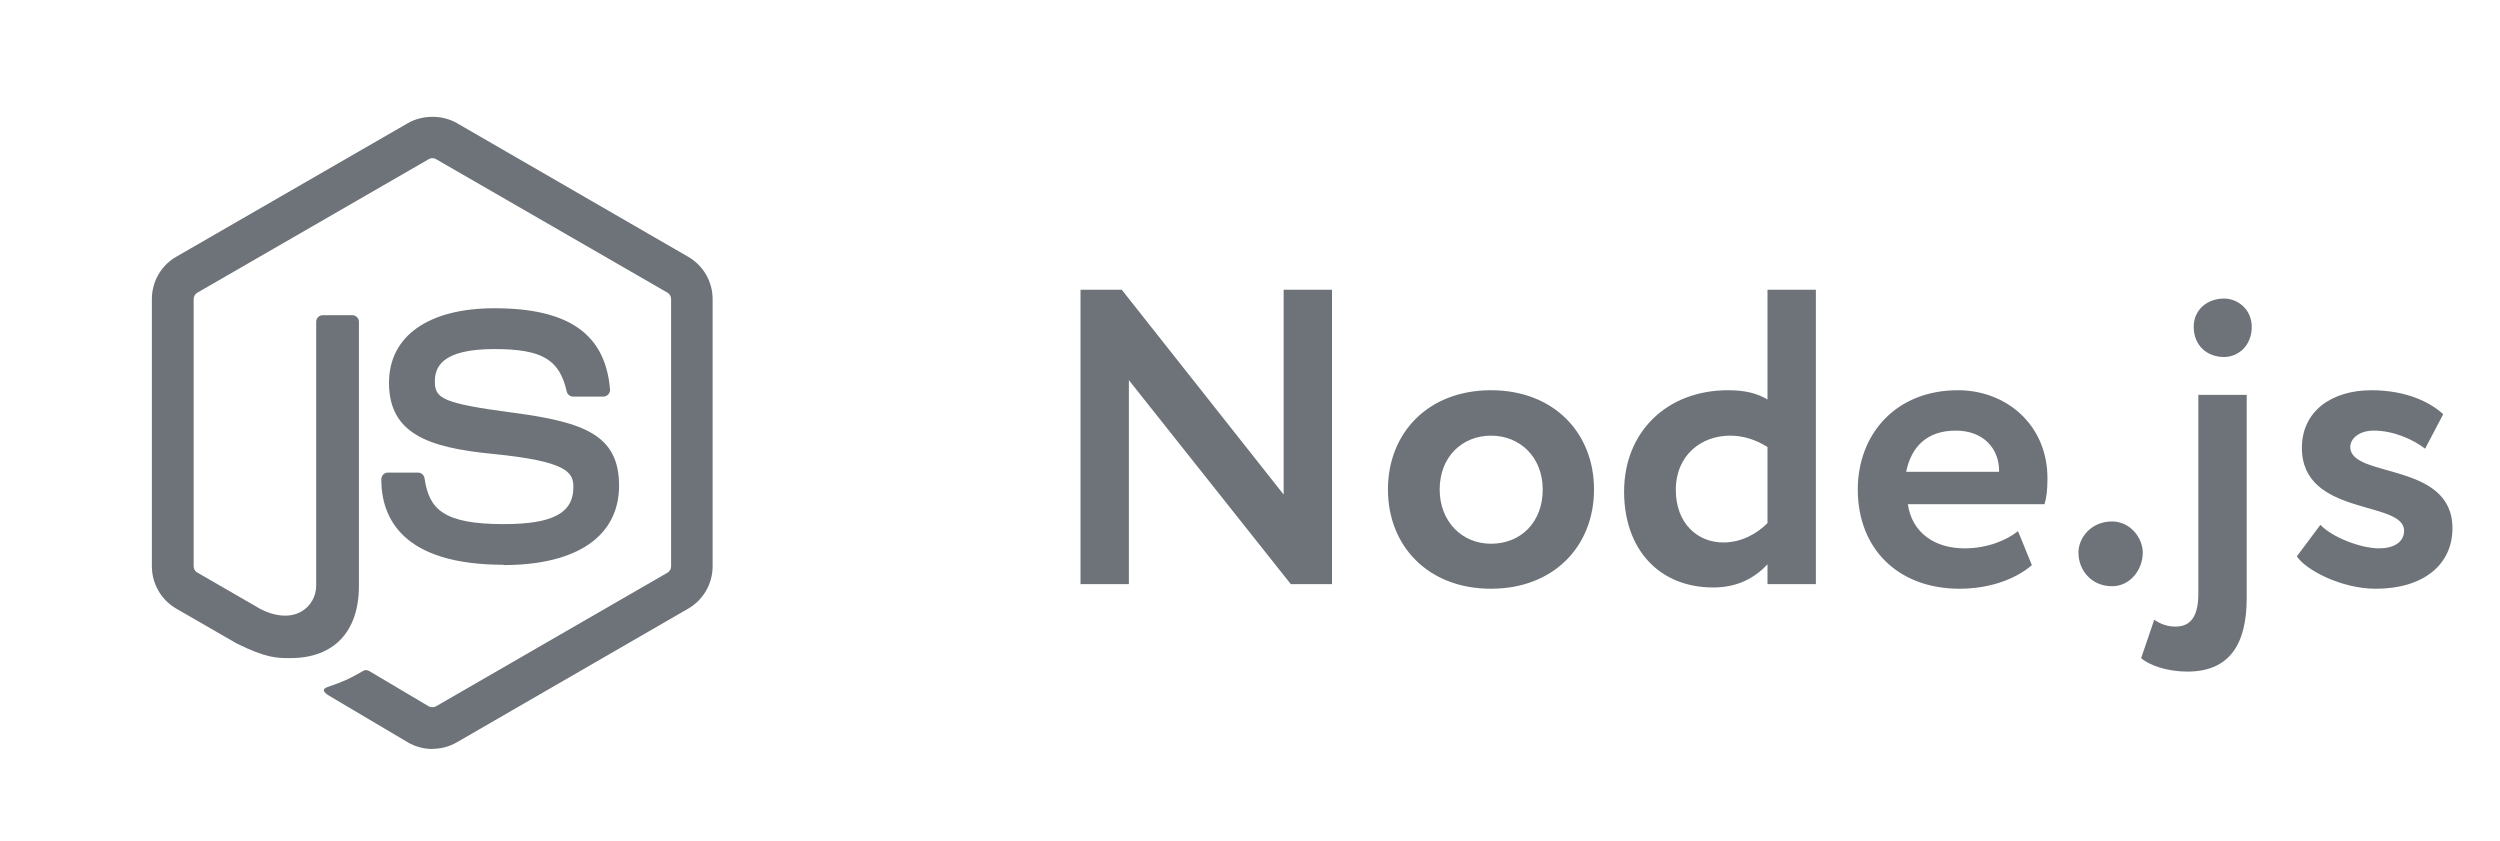 <svg width="107" height="36" viewBox="0 0 107 36" fill="none" xmlns="http://www.w3.org/2000/svg">
<path d="M57.01 25V12.4H54.94V21.166L48.01 12.4H46.246V25H48.316V16.27L55.246 25H57.01ZM59.404 20.95C59.404 23.38 61.132 25.198 63.814 25.198C66.496 25.198 68.224 23.38 68.224 20.95C68.224 18.52 66.496 16.702 63.814 16.702C61.132 16.702 59.404 18.52 59.404 20.95ZM61.618 20.95C61.618 19.546 62.59 18.646 63.814 18.646C65.074 18.646 66.028 19.582 66.028 20.95C66.028 22.354 65.092 23.272 63.814 23.272C62.554 23.272 61.618 22.3 61.618 20.95ZM75.649 25H77.719V12.4H75.649V17.098C75.199 16.828 74.677 16.702 73.957 16.702C71.347 16.702 69.511 18.484 69.511 21.04C69.511 23.506 71.005 25.144 73.327 25.144C74.371 25.144 75.109 24.73 75.649 24.154V25ZM73.759 23.218C72.661 23.218 71.725 22.408 71.725 20.968C71.725 19.474 72.823 18.646 74.047 18.646C74.605 18.646 75.127 18.808 75.649 19.132V22.39C75.181 22.858 74.515 23.218 73.759 23.218ZM86.371 22.732C85.903 23.11 85.075 23.47 84.085 23.47C82.807 23.47 81.835 22.804 81.655 21.58H87.505C87.595 21.274 87.631 20.968 87.631 20.464C87.631 18.196 85.885 16.702 83.797 16.702C81.133 16.702 79.513 18.592 79.513 20.95C79.513 23.506 81.259 25.198 83.869 25.198C85.003 25.198 86.155 24.874 86.965 24.19L86.371 22.732ZM83.707 18.43C84.895 18.43 85.579 19.204 85.561 20.194H81.583C81.799 19.132 82.465 18.43 83.707 18.43ZM88.957 23.65C88.957 24.388 89.496 25.09 90.397 25.09C91.171 25.09 91.71 24.388 91.71 23.65C91.71 23.02 91.171 22.318 90.397 22.318C89.496 22.318 88.957 23.02 88.957 23.65ZM96.159 16.9H94.089V25.414C94.089 26.26 93.837 26.818 93.117 26.818C92.757 26.818 92.487 26.71 92.199 26.53L91.641 28.168C91.983 28.474 92.757 28.744 93.621 28.744C95.421 28.744 96.159 27.574 96.159 25.594V16.9ZM93.891 13.984C93.891 14.812 94.485 15.28 95.187 15.28C95.781 15.28 96.375 14.812 96.375 13.984C96.375 13.246 95.781 12.778 95.187 12.778C94.485 12.778 93.891 13.246 93.891 13.984ZM102.895 22.714C102.895 23.218 102.427 23.47 101.833 23.47C101.023 23.47 99.799 22.984 99.313 22.462L98.305 23.812C98.683 24.388 100.195 25.198 101.689 25.198C103.669 25.198 104.965 24.208 104.965 22.606C104.965 19.744 100.591 20.482 100.591 19.132C100.591 18.772 100.969 18.43 101.599 18.43C102.463 18.43 103.309 18.826 103.795 19.204L104.569 17.728C104.065 17.26 103.057 16.702 101.491 16.702C99.817 16.702 98.521 17.584 98.521 19.168C98.521 22.12 102.895 21.4 102.895 22.714Z" fill="#6D7379"/>
<path d="M18.505 32.056C18.142 32.056 17.783 31.961 17.465 31.778L14.155 29.818C13.661 29.542 13.902 29.444 14.065 29.388C14.724 29.157 14.858 29.105 15.562 28.705C15.635 28.663 15.732 28.678 15.808 28.723L18.351 30.232C18.442 30.281 18.573 30.281 18.658 30.232L28.572 24.509C28.664 24.457 28.723 24.35 28.723 24.241V12.8C28.723 12.686 28.664 12.585 28.57 12.527L18.66 6.81C18.568 6.755 18.446 6.755 18.355 6.81L8.446 12.527C8.35 12.582 8.289 12.689 8.289 12.798V24.238C8.289 24.348 8.349 24.452 8.443 24.504L11.158 26.072C12.632 26.809 13.533 25.941 13.533 25.067V13.776C13.533 13.614 13.659 13.49 13.821 13.49H15.077C15.233 13.49 15.362 13.614 15.362 13.776V25.072C15.362 27.038 14.29 28.167 12.426 28.167C11.853 28.167 11.401 28.167 10.141 27.546L7.54 26.047C6.897 25.675 6.5 24.98 6.5 24.238V12.798C6.5 12.053 6.897 11.359 7.54 10.991L17.464 5.266C18.092 4.911 18.926 4.911 19.549 5.266L29.46 10.994C30.101 11.364 30.5 12.056 30.5 12.8V24.241C30.5 24.983 30.101 25.675 29.46 26.047L19.549 31.773C19.231 31.956 18.871 32.051 18.504 32.051" fill="#6D7379"/>
<path d="M21.567 24.173C17.229 24.173 16.32 22.182 16.32 20.512C16.32 20.353 16.448 20.226 16.607 20.226H17.887C18.029 20.226 18.148 20.329 18.17 20.469C18.364 21.774 18.939 22.432 21.563 22.432C23.652 22.432 24.541 21.96 24.541 20.852C24.541 20.214 24.287 19.74 21.041 19.422C18.326 19.154 16.649 18.556 16.649 16.385C16.649 14.384 18.336 13.193 21.163 13.193C24.337 13.193 25.91 14.295 26.109 16.663C26.116 16.745 26.087 16.824 26.032 16.884C25.977 16.941 25.901 16.975 25.821 16.975H24.533C24.399 16.975 24.282 16.881 24.255 16.752C23.945 15.38 23.195 14.94 21.158 14.94C18.877 14.94 18.612 15.735 18.612 16.33C18.612 17.052 18.925 17.263 22.002 17.67C25.049 18.075 26.496 18.645 26.496 20.787C26.496 22.946 24.694 24.185 21.553 24.185L21.567 24.173Z" fill="#6D7379"/>
</svg>
